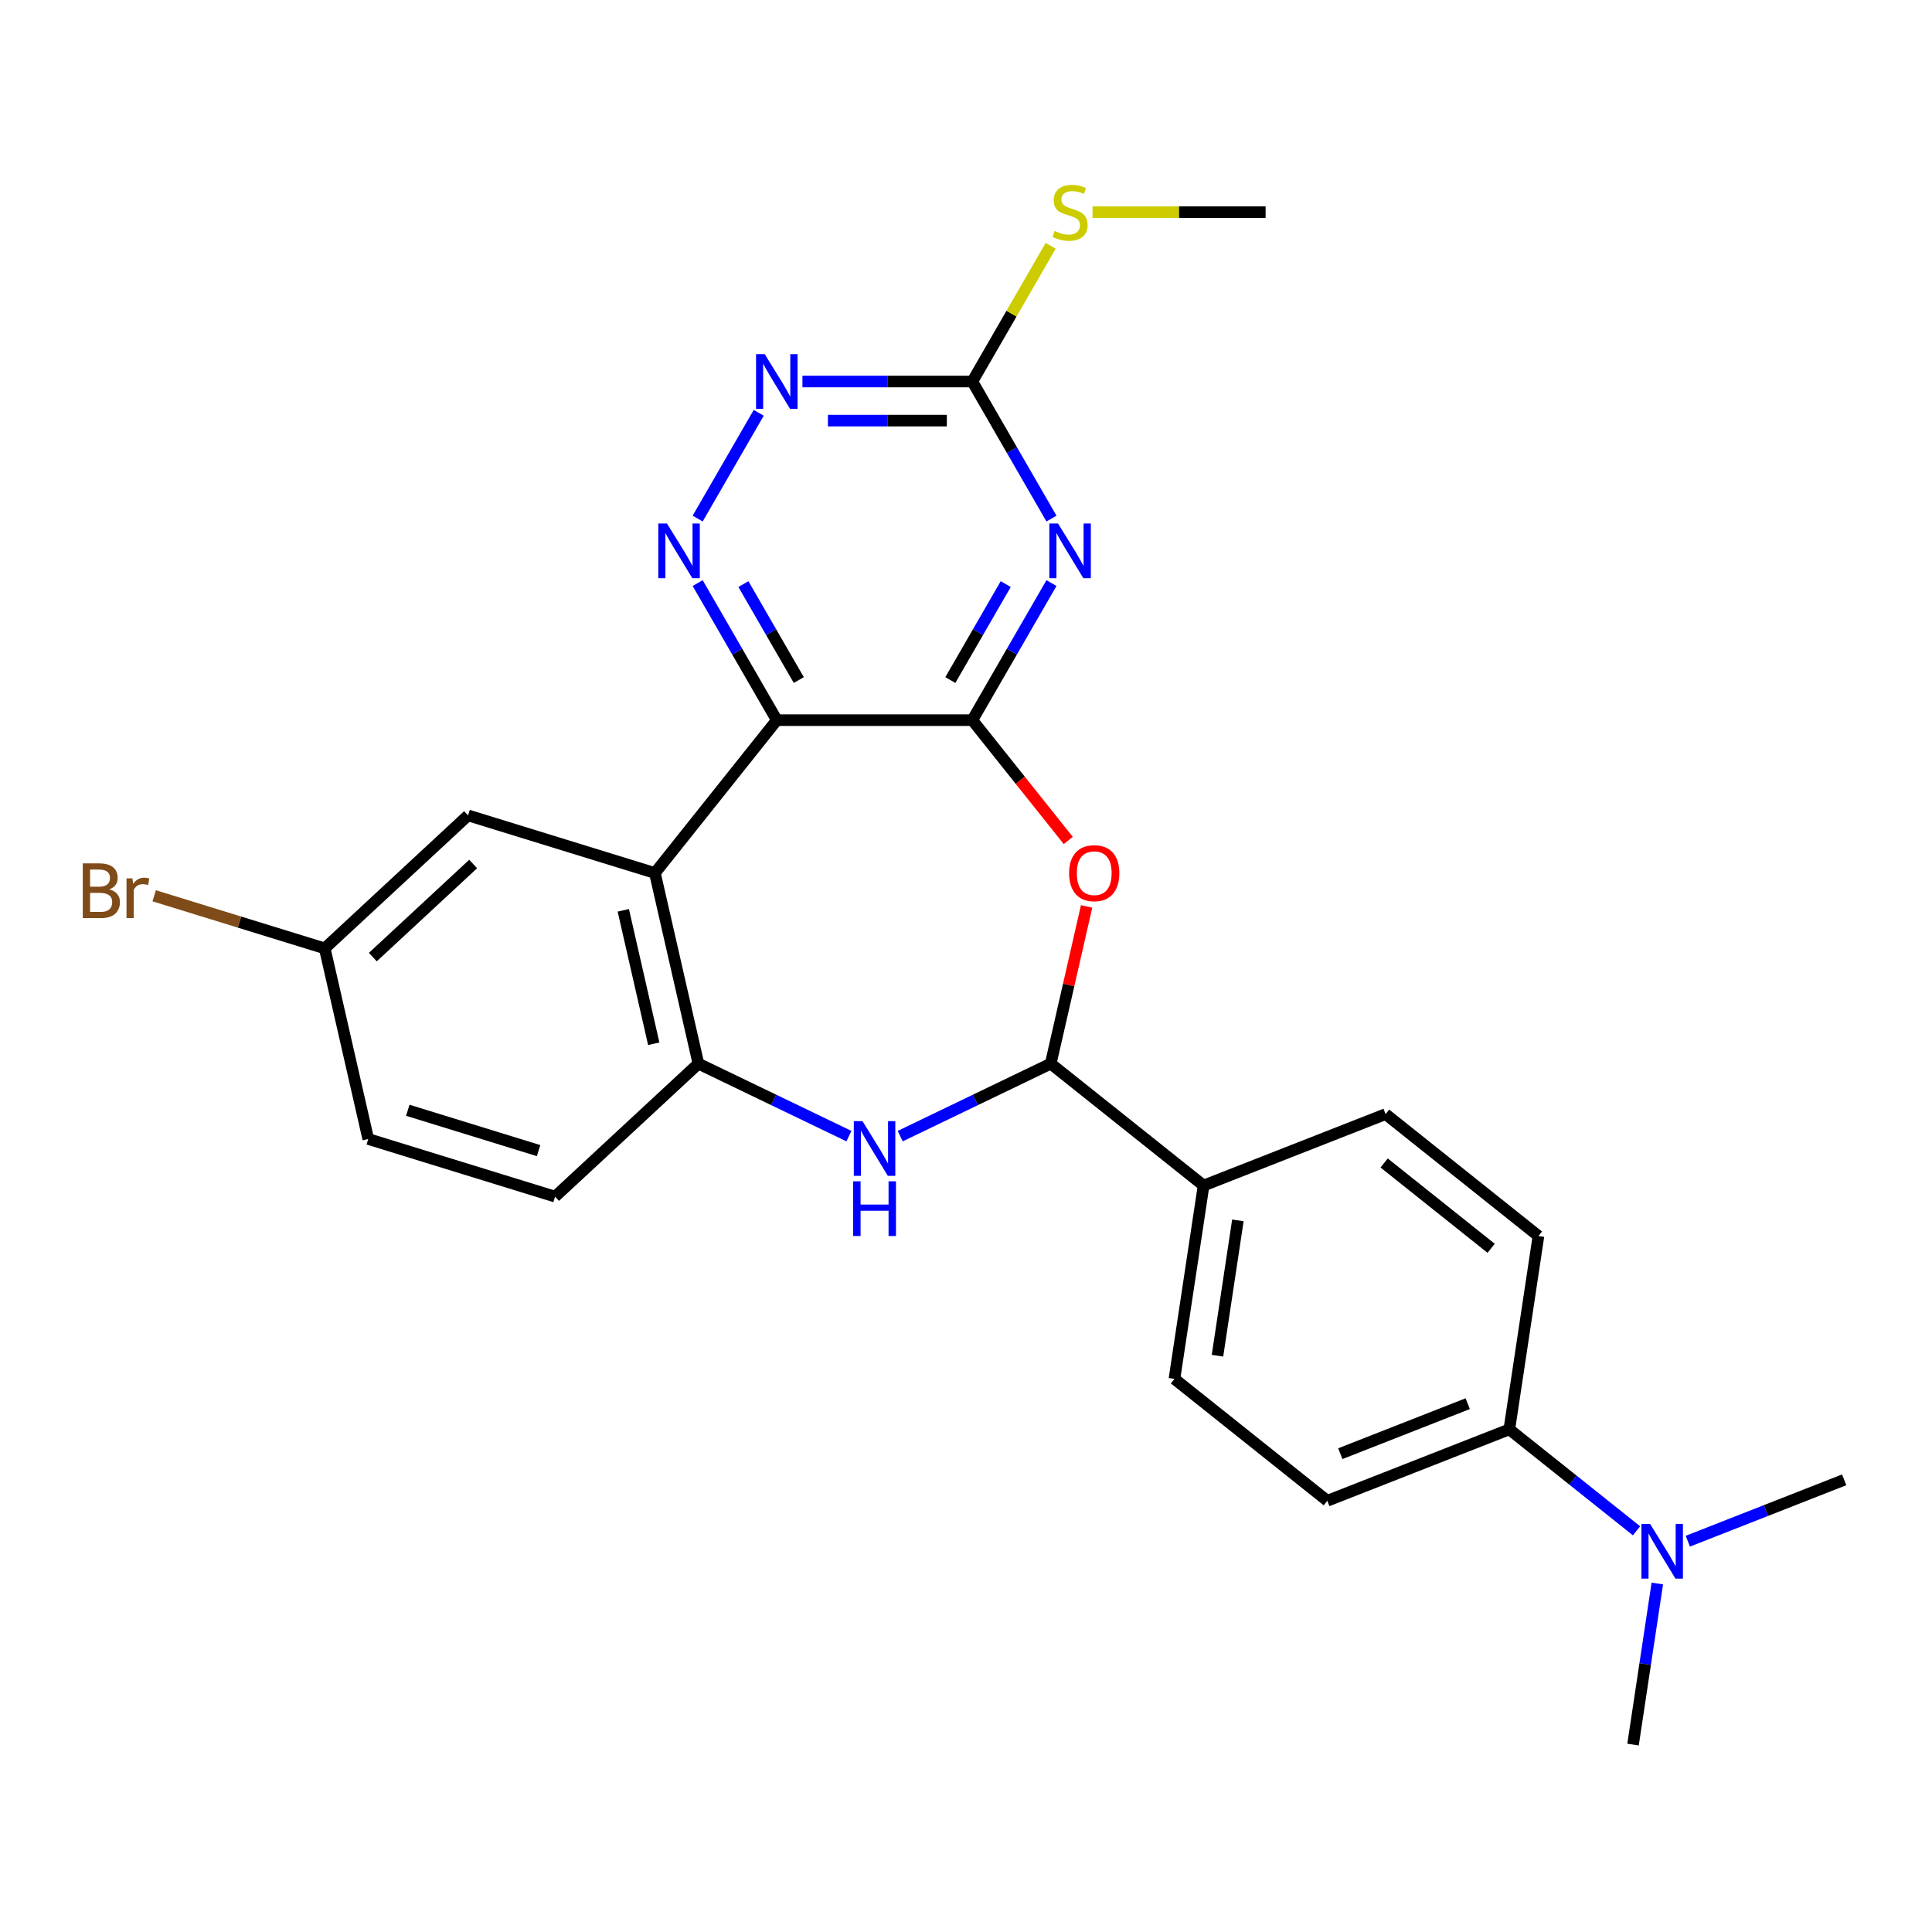 <?xml version='1.0' encoding='iso-8859-1'?>
<svg version='1.1' baseProfile='full'
              xmlns='http://www.w3.org/2000/svg'
                      xmlns:rdkit='http://www.rdkit.org/xml'
                      xmlns:xlink='http://www.w3.org/1999/xlink'
                  xml:space='preserve'
width='1000px' height='1000px' viewBox='0 0 1000 1000'>
<!-- END OF HEADER -->
<rect style='opacity:1.0;fill:#FFFFFF;stroke:none' width='1000' height='1000' x='0' y='0'> </rect>
<path class='bond-0' d='M 503.273,372.753 L 402.072,372.753' style='fill:none;fill-rule:evenodd;stroke:#000000;stroke-width:6px;stroke-linecap:butt;stroke-linejoin:miter;stroke-opacity:1' />
<path class='bond-1' d='M 503.273,372.753 L 523.756,337.277' style='fill:none;fill-rule:evenodd;stroke:#000000;stroke-width:6px;stroke-linecap:butt;stroke-linejoin:miter;stroke-opacity:1' />
<path class='bond-1' d='M 523.756,337.277 L 544.238,301.801' style='fill:none;fill-rule:evenodd;stroke:#0000FF;stroke-width:6px;stroke-linecap:butt;stroke-linejoin:miter;stroke-opacity:1' />
<path class='bond-1' d='M 491.89,351.99 L 506.227,327.157' style='fill:none;fill-rule:evenodd;stroke:#000000;stroke-width:6px;stroke-linecap:butt;stroke-linejoin:miter;stroke-opacity:1' />
<path class='bond-1' d='M 506.227,327.157 L 520.565,302.324' style='fill:none;fill-rule:evenodd;stroke:#0000FF;stroke-width:6px;stroke-linecap:butt;stroke-linejoin:miter;stroke-opacity:1' />
<path class='bond-2' d='M 503.273,372.753 L 528.104,403.889' style='fill:none;fill-rule:evenodd;stroke:#000000;stroke-width:6px;stroke-linecap:butt;stroke-linejoin:miter;stroke-opacity:1' />
<path class='bond-2' d='M 528.104,403.889 L 552.934,435.025' style='fill:none;fill-rule:evenodd;stroke:#FF0000;stroke-width:6px;stroke-linecap:butt;stroke-linejoin:miter;stroke-opacity:1' />
<path class='bond-3' d='M 402.072,372.753 L 338.975,451.875' style='fill:none;fill-rule:evenodd;stroke:#000000;stroke-width:6px;stroke-linecap:butt;stroke-linejoin:miter;stroke-opacity:1' />
<path class='bond-4' d='M 402.072,372.753 L 381.59,337.277' style='fill:none;fill-rule:evenodd;stroke:#000000;stroke-width:6px;stroke-linecap:butt;stroke-linejoin:miter;stroke-opacity:1' />
<path class='bond-4' d='M 381.59,337.277 L 361.108,301.801' style='fill:none;fill-rule:evenodd;stroke:#0000FF;stroke-width:6px;stroke-linecap:butt;stroke-linejoin:miter;stroke-opacity:1' />
<path class='bond-4' d='M 413.456,351.99 L 399.119,327.157' style='fill:none;fill-rule:evenodd;stroke:#000000;stroke-width:6px;stroke-linecap:butt;stroke-linejoin:miter;stroke-opacity:1' />
<path class='bond-4' d='M 399.119,327.157 L 384.781,302.324' style='fill:none;fill-rule:evenodd;stroke:#0000FF;stroke-width:6px;stroke-linecap:butt;stroke-linejoin:miter;stroke-opacity:1' />
<path class='bond-8' d='M 544.238,268.421 L 523.756,232.944' style='fill:none;fill-rule:evenodd;stroke:#0000FF;stroke-width:6px;stroke-linecap:butt;stroke-linejoin:miter;stroke-opacity:1' />
<path class='bond-8' d='M 523.756,232.944 L 503.273,197.468' style='fill:none;fill-rule:evenodd;stroke:#000000;stroke-width:6px;stroke-linecap:butt;stroke-linejoin:miter;stroke-opacity:1' />
<path class='bond-6' d='M 562.425,469.165 L 553.138,509.852' style='fill:none;fill-rule:evenodd;stroke:#FF0000;stroke-width:6px;stroke-linecap:butt;stroke-linejoin:miter;stroke-opacity:1' />
<path class='bond-6' d='M 553.138,509.852 L 543.852,550.539' style='fill:none;fill-rule:evenodd;stroke:#000000;stroke-width:6px;stroke-linecap:butt;stroke-linejoin:miter;stroke-opacity:1' />
<path class='bond-7' d='M 338.975,451.875 L 361.494,550.539' style='fill:none;fill-rule:evenodd;stroke:#000000;stroke-width:6px;stroke-linecap:butt;stroke-linejoin:miter;stroke-opacity:1' />
<path class='bond-7' d='M 322.62,471.179 L 338.383,540.243' style='fill:none;fill-rule:evenodd;stroke:#000000;stroke-width:6px;stroke-linecap:butt;stroke-linejoin:miter;stroke-opacity:1' />
<path class='bond-11' d='M 338.975,451.875 L 242.27,422.046' style='fill:none;fill-rule:evenodd;stroke:#000000;stroke-width:6px;stroke-linecap:butt;stroke-linejoin:miter;stroke-opacity:1' />
<path class='bond-26' d='M 361.108,268.421 L 392.715,213.676' style='fill:none;fill-rule:evenodd;stroke:#0000FF;stroke-width:6px;stroke-linecap:butt;stroke-linejoin:miter;stroke-opacity:1' />
<path class='bond-5' d='M 465.943,588.058 L 504.897,569.298' style='fill:none;fill-rule:evenodd;stroke:#0000FF;stroke-width:6px;stroke-linecap:butt;stroke-linejoin:miter;stroke-opacity:1' />
<path class='bond-5' d='M 504.897,569.298 L 543.852,550.539' style='fill:none;fill-rule:evenodd;stroke:#000000;stroke-width:6px;stroke-linecap:butt;stroke-linejoin:miter;stroke-opacity:1' />
<path class='bond-27' d='M 439.403,588.058 L 400.448,569.298' style='fill:none;fill-rule:evenodd;stroke:#0000FF;stroke-width:6px;stroke-linecap:butt;stroke-linejoin:miter;stroke-opacity:1' />
<path class='bond-27' d='M 400.448,569.298 L 361.494,550.539' style='fill:none;fill-rule:evenodd;stroke:#000000;stroke-width:6px;stroke-linecap:butt;stroke-linejoin:miter;stroke-opacity:1' />
<path class='bond-10' d='M 543.852,550.539 L 622.974,613.637' style='fill:none;fill-rule:evenodd;stroke:#000000;stroke-width:6px;stroke-linecap:butt;stroke-linejoin:miter;stroke-opacity:1' />
<path class='bond-14' d='M 361.494,550.539 L 287.309,619.373' style='fill:none;fill-rule:evenodd;stroke:#000000;stroke-width:6px;stroke-linecap:butt;stroke-linejoin:miter;stroke-opacity:1' />
<path class='bond-9' d='M 503.273,197.468 L 459.308,197.468' style='fill:none;fill-rule:evenodd;stroke:#000000;stroke-width:6px;stroke-linecap:butt;stroke-linejoin:miter;stroke-opacity:1' />
<path class='bond-9' d='M 459.308,197.468 L 415.343,197.468' style='fill:none;fill-rule:evenodd;stroke:#0000FF;stroke-width:6px;stroke-linecap:butt;stroke-linejoin:miter;stroke-opacity:1' />
<path class='bond-9' d='M 490.084,217.708 L 459.308,217.708' style='fill:none;fill-rule:evenodd;stroke:#000000;stroke-width:6px;stroke-linecap:butt;stroke-linejoin:miter;stroke-opacity:1' />
<path class='bond-9' d='M 459.308,217.708 L 428.532,217.708' style='fill:none;fill-rule:evenodd;stroke:#0000FF;stroke-width:6px;stroke-linecap:butt;stroke-linejoin:miter;stroke-opacity:1' />
<path class='bond-19' d='M 503.273,197.468 L 523.548,162.352' style='fill:none;fill-rule:evenodd;stroke:#000000;stroke-width:6px;stroke-linecap:butt;stroke-linejoin:miter;stroke-opacity:1' />
<path class='bond-19' d='M 523.548,162.352 L 543.822,127.236' style='fill:none;fill-rule:evenodd;stroke:#CCCC00;stroke-width:6px;stroke-linecap:butt;stroke-linejoin:miter;stroke-opacity:1' />
<path class='bond-15' d='M 622.974,613.637 L 717.179,576.664' style='fill:none;fill-rule:evenodd;stroke:#000000;stroke-width:6px;stroke-linecap:butt;stroke-linejoin:miter;stroke-opacity:1' />
<path class='bond-16' d='M 622.974,613.637 L 607.891,713.707' style='fill:none;fill-rule:evenodd;stroke:#000000;stroke-width:6px;stroke-linecap:butt;stroke-linejoin:miter;stroke-opacity:1' />
<path class='bond-16' d='M 640.726,631.664 L 630.167,701.713' style='fill:none;fill-rule:evenodd;stroke:#000000;stroke-width:6px;stroke-linecap:butt;stroke-linejoin:miter;stroke-opacity:1' />
<path class='bond-20' d='M 242.27,422.046 L 168.084,490.88' style='fill:none;fill-rule:evenodd;stroke:#000000;stroke-width:6px;stroke-linecap:butt;stroke-linejoin:miter;stroke-opacity:1' />
<path class='bond-20' d='M 244.909,447.208 L 192.979,495.392' style='fill:none;fill-rule:evenodd;stroke:#000000;stroke-width:6px;stroke-linecap:butt;stroke-linejoin:miter;stroke-opacity:1' />
<path class='bond-12' d='M 781.218,739.832 L 687.013,776.805' style='fill:none;fill-rule:evenodd;stroke:#000000;stroke-width:6px;stroke-linecap:butt;stroke-linejoin:miter;stroke-opacity:1' />
<path class='bond-12' d='M 759.693,726.537 L 693.749,752.418' style='fill:none;fill-rule:evenodd;stroke:#000000;stroke-width:6px;stroke-linecap:butt;stroke-linejoin:miter;stroke-opacity:1' />
<path class='bond-13' d='M 781.218,739.832 L 814.144,766.09' style='fill:none;fill-rule:evenodd;stroke:#000000;stroke-width:6px;stroke-linecap:butt;stroke-linejoin:miter;stroke-opacity:1' />
<path class='bond-13' d='M 814.144,766.09 L 847.07,792.348' style='fill:none;fill-rule:evenodd;stroke:#0000FF;stroke-width:6px;stroke-linecap:butt;stroke-linejoin:miter;stroke-opacity:1' />
<path class='bond-28' d='M 781.218,739.832 L 796.301,639.762' style='fill:none;fill-rule:evenodd;stroke:#000000;stroke-width:6px;stroke-linecap:butt;stroke-linejoin:miter;stroke-opacity:1' />
<path class='bond-23' d='M 857.825,819.62 L 851.541,861.31' style='fill:none;fill-rule:evenodd;stroke:#0000FF;stroke-width:6px;stroke-linecap:butt;stroke-linejoin:miter;stroke-opacity:1' />
<path class='bond-23' d='M 851.541,861.31 L 845.257,903.001' style='fill:none;fill-rule:evenodd;stroke:#000000;stroke-width:6px;stroke-linecap:butt;stroke-linejoin:miter;stroke-opacity:1' />
<path class='bond-24' d='M 873.61,797.722 L 914.078,781.84' style='fill:none;fill-rule:evenodd;stroke:#0000FF;stroke-width:6px;stroke-linecap:butt;stroke-linejoin:miter;stroke-opacity:1' />
<path class='bond-24' d='M 914.078,781.84 L 954.545,765.957' style='fill:none;fill-rule:evenodd;stroke:#000000;stroke-width:6px;stroke-linecap:butt;stroke-linejoin:miter;stroke-opacity:1' />
<path class='bond-29' d='M 287.309,619.373 L 190.604,589.544' style='fill:none;fill-rule:evenodd;stroke:#000000;stroke-width:6px;stroke-linecap:butt;stroke-linejoin:miter;stroke-opacity:1' />
<path class='bond-29' d='M 278.769,595.558 L 211.075,574.677' style='fill:none;fill-rule:evenodd;stroke:#000000;stroke-width:6px;stroke-linecap:butt;stroke-linejoin:miter;stroke-opacity:1' />
<path class='bond-18' d='M 717.179,576.664 L 796.301,639.762' style='fill:none;fill-rule:evenodd;stroke:#000000;stroke-width:6px;stroke-linecap:butt;stroke-linejoin:miter;stroke-opacity:1' />
<path class='bond-18' d='M 716.428,601.953 L 771.813,646.121' style='fill:none;fill-rule:evenodd;stroke:#000000;stroke-width:6px;stroke-linecap:butt;stroke-linejoin:miter;stroke-opacity:1' />
<path class='bond-17' d='M 607.891,713.707 L 687.013,776.805' style='fill:none;fill-rule:evenodd;stroke:#000000;stroke-width:6px;stroke-linecap:butt;stroke-linejoin:miter;stroke-opacity:1' />
<path class='bond-25' d='M 565.484,109.826 L 610.279,109.826' style='fill:none;fill-rule:evenodd;stroke:#CCCC00;stroke-width:6px;stroke-linecap:butt;stroke-linejoin:miter;stroke-opacity:1' />
<path class='bond-25' d='M 610.279,109.826 L 655.075,109.826' style='fill:none;fill-rule:evenodd;stroke:#000000;stroke-width:6px;stroke-linecap:butt;stroke-linejoin:miter;stroke-opacity:1' />
<path class='bond-21' d='M 168.084,490.88 L 190.604,589.544' style='fill:none;fill-rule:evenodd;stroke:#000000;stroke-width:6px;stroke-linecap:butt;stroke-linejoin:miter;stroke-opacity:1' />
<path class='bond-22' d='M 168.084,490.88 L 123.947,477.265' style='fill:none;fill-rule:evenodd;stroke:#000000;stroke-width:6px;stroke-linecap:butt;stroke-linejoin:miter;stroke-opacity:1' />
<path class='bond-22' d='M 123.947,477.265 L 79.809,463.651' style='fill:none;fill-rule:evenodd;stroke:#7F4C19;stroke-width:6px;stroke-linecap:butt;stroke-linejoin:miter;stroke-opacity:1' />
<path  class='atom-2' d='M 547.614 270.951
L 556.894 285.951
Q 557.814 287.431, 559.294 290.111
Q 560.774 292.791, 560.854 292.951
L 560.854 270.951
L 564.614 270.951
L 564.614 299.271
L 560.734 299.271
L 550.774 282.871
Q 549.614 280.951, 548.374 278.751
Q 547.174 276.551, 546.814 275.871
L 546.814 299.271
L 543.134 299.271
L 543.134 270.951
L 547.614 270.951
' fill='#0000FF'/>
<path  class='atom-3' d='M 553.371 451.955
Q 553.371 445.155, 556.731 441.355
Q 560.091 437.555, 566.371 437.555
Q 572.651 437.555, 576.011 441.355
Q 579.371 445.155, 579.371 451.955
Q 579.371 458.835, 575.971 462.755
Q 572.571 466.635, 566.371 466.635
Q 560.131 466.635, 556.731 462.755
Q 553.371 458.875, 553.371 451.955
M 566.371 463.435
Q 570.691 463.435, 573.011 460.555
Q 575.371 457.635, 575.371 451.955
Q 575.371 446.395, 573.011 443.595
Q 570.691 440.755, 566.371 440.755
Q 562.051 440.755, 559.691 443.555
Q 557.371 446.355, 557.371 451.955
Q 557.371 457.675, 559.691 460.555
Q 562.051 463.435, 566.371 463.435
' fill='#FF0000'/>
<path  class='atom-5' d='M 345.212 270.951
L 354.492 285.951
Q 355.412 287.431, 356.892 290.111
Q 358.372 292.791, 358.452 292.951
L 358.452 270.951
L 362.212 270.951
L 362.212 299.271
L 358.332 299.271
L 348.372 282.871
Q 347.212 280.951, 345.972 278.751
Q 344.772 276.551, 344.412 275.871
L 344.412 299.271
L 340.732 299.271
L 340.732 270.951
L 345.212 270.951
' fill='#0000FF'/>
<path  class='atom-6' d='M 446.413 580.288
L 455.693 595.288
Q 456.613 596.768, 458.093 599.448
Q 459.573 602.128, 459.653 602.288
L 459.653 580.288
L 463.413 580.288
L 463.413 608.608
L 459.533 608.608
L 449.573 592.208
Q 448.413 590.288, 447.173 588.088
Q 445.973 585.888, 445.613 585.208
L 445.613 608.608
L 441.933 608.608
L 441.933 580.288
L 446.413 580.288
' fill='#0000FF'/>
<path  class='atom-6' d='M 441.593 611.44
L 445.433 611.44
L 445.433 623.48
L 459.913 623.48
L 459.913 611.44
L 463.753 611.44
L 463.753 639.76
L 459.913 639.76
L 459.913 626.68
L 445.433 626.68
L 445.433 639.76
L 441.593 639.76
L 441.593 611.44
' fill='#0000FF'/>
<path  class='atom-10' d='M 395.812 183.308
L 405.092 198.308
Q 406.012 199.788, 407.492 202.468
Q 408.972 205.148, 409.052 205.308
L 409.052 183.308
L 412.812 183.308
L 412.812 211.628
L 408.932 211.628
L 398.972 195.228
Q 397.812 193.308, 396.572 191.108
Q 395.372 188.908, 395.012 188.228
L 395.012 211.628
L 391.332 211.628
L 391.332 183.308
L 395.812 183.308
' fill='#0000FF'/>
<path  class='atom-14' d='M 854.08 788.77
L 863.36 803.77
Q 864.28 805.25, 865.76 807.93
Q 867.24 810.61, 867.32 810.77
L 867.32 788.77
L 871.08 788.77
L 871.08 817.09
L 867.2 817.09
L 857.24 800.69
Q 856.08 798.77, 854.84 796.57
Q 853.64 794.37, 853.28 793.69
L 853.28 817.09
L 849.6 817.09
L 849.6 788.77
L 854.08 788.77
' fill='#0000FF'/>
<path  class='atom-20' d='M 545.874 119.546
Q 546.194 119.666, 547.514 120.226
Q 548.834 120.786, 550.274 121.146
Q 551.754 121.466, 553.194 121.466
Q 555.874 121.466, 557.434 120.186
Q 558.994 118.866, 558.994 116.586
Q 558.994 115.026, 558.194 114.066
Q 557.434 113.106, 556.234 112.586
Q 555.034 112.066, 553.034 111.466
Q 550.514 110.706, 548.994 109.986
Q 547.514 109.266, 546.434 107.746
Q 545.394 106.226, 545.394 103.666
Q 545.394 100.106, 547.794 97.906
Q 550.234 95.706, 555.034 95.706
Q 558.314 95.706, 562.034 97.266
L 561.114 100.346
Q 557.714 98.946, 555.154 98.946
Q 552.394 98.946, 550.874 100.106
Q 549.354 101.226, 549.394 103.186
Q 549.394 104.706, 550.154 105.626
Q 550.954 106.546, 552.074 107.066
Q 553.234 107.586, 555.154 108.186
Q 557.714 108.986, 559.234 109.786
Q 560.754 110.586, 561.834 112.226
Q 562.954 113.826, 562.954 116.586
Q 562.954 120.506, 560.314 122.626
Q 557.714 124.706, 553.354 124.706
Q 550.834 124.706, 548.914 124.146
Q 547.034 123.626, 544.794 122.706
L 545.874 119.546
' fill='#CCCC00'/>
<path  class='atom-23' d='M 56.599 460.331
Q 59.319 461.091, 60.679 462.771
Q 62.08 464.411, 62.08 466.851
Q 62.08 470.771, 59.559 473.011
Q 57.08 475.211, 52.359 475.211
L 42.84 475.211
L 42.84 446.891
L 51.2 446.891
Q 56.039 446.891, 58.48 448.851
Q 60.919 450.811, 60.919 454.411
Q 60.919 458.691, 56.599 460.331
M 46.639 450.091
L 46.639 458.971
L 51.2 458.971
Q 53.999 458.971, 55.44 457.851
Q 56.919 456.691, 56.919 454.411
Q 56.919 450.091, 51.2 450.091
L 46.639 450.091
M 52.359 472.011
Q 55.12 472.011, 56.599 470.691
Q 58.08 469.371, 58.08 466.851
Q 58.08 464.531, 56.44 463.371
Q 54.84 462.171, 51.76 462.171
L 46.639 462.171
L 46.639 472.011
L 52.359 472.011
' fill='#7F4C19'/>
<path  class='atom-23' d='M 68.519 454.651
L 68.96 457.491
Q 71.12 454.291, 74.639 454.291
Q 75.76 454.291, 77.279 454.691
L 76.68 458.051
Q 74.96 457.651, 73.999 457.651
Q 72.32 457.651, 71.2 458.331
Q 70.12 458.971, 69.24 460.531
L 69.24 475.211
L 65.48 475.211
L 65.48 454.651
L 68.519 454.651
' fill='#7F4C19'/>
</svg>
